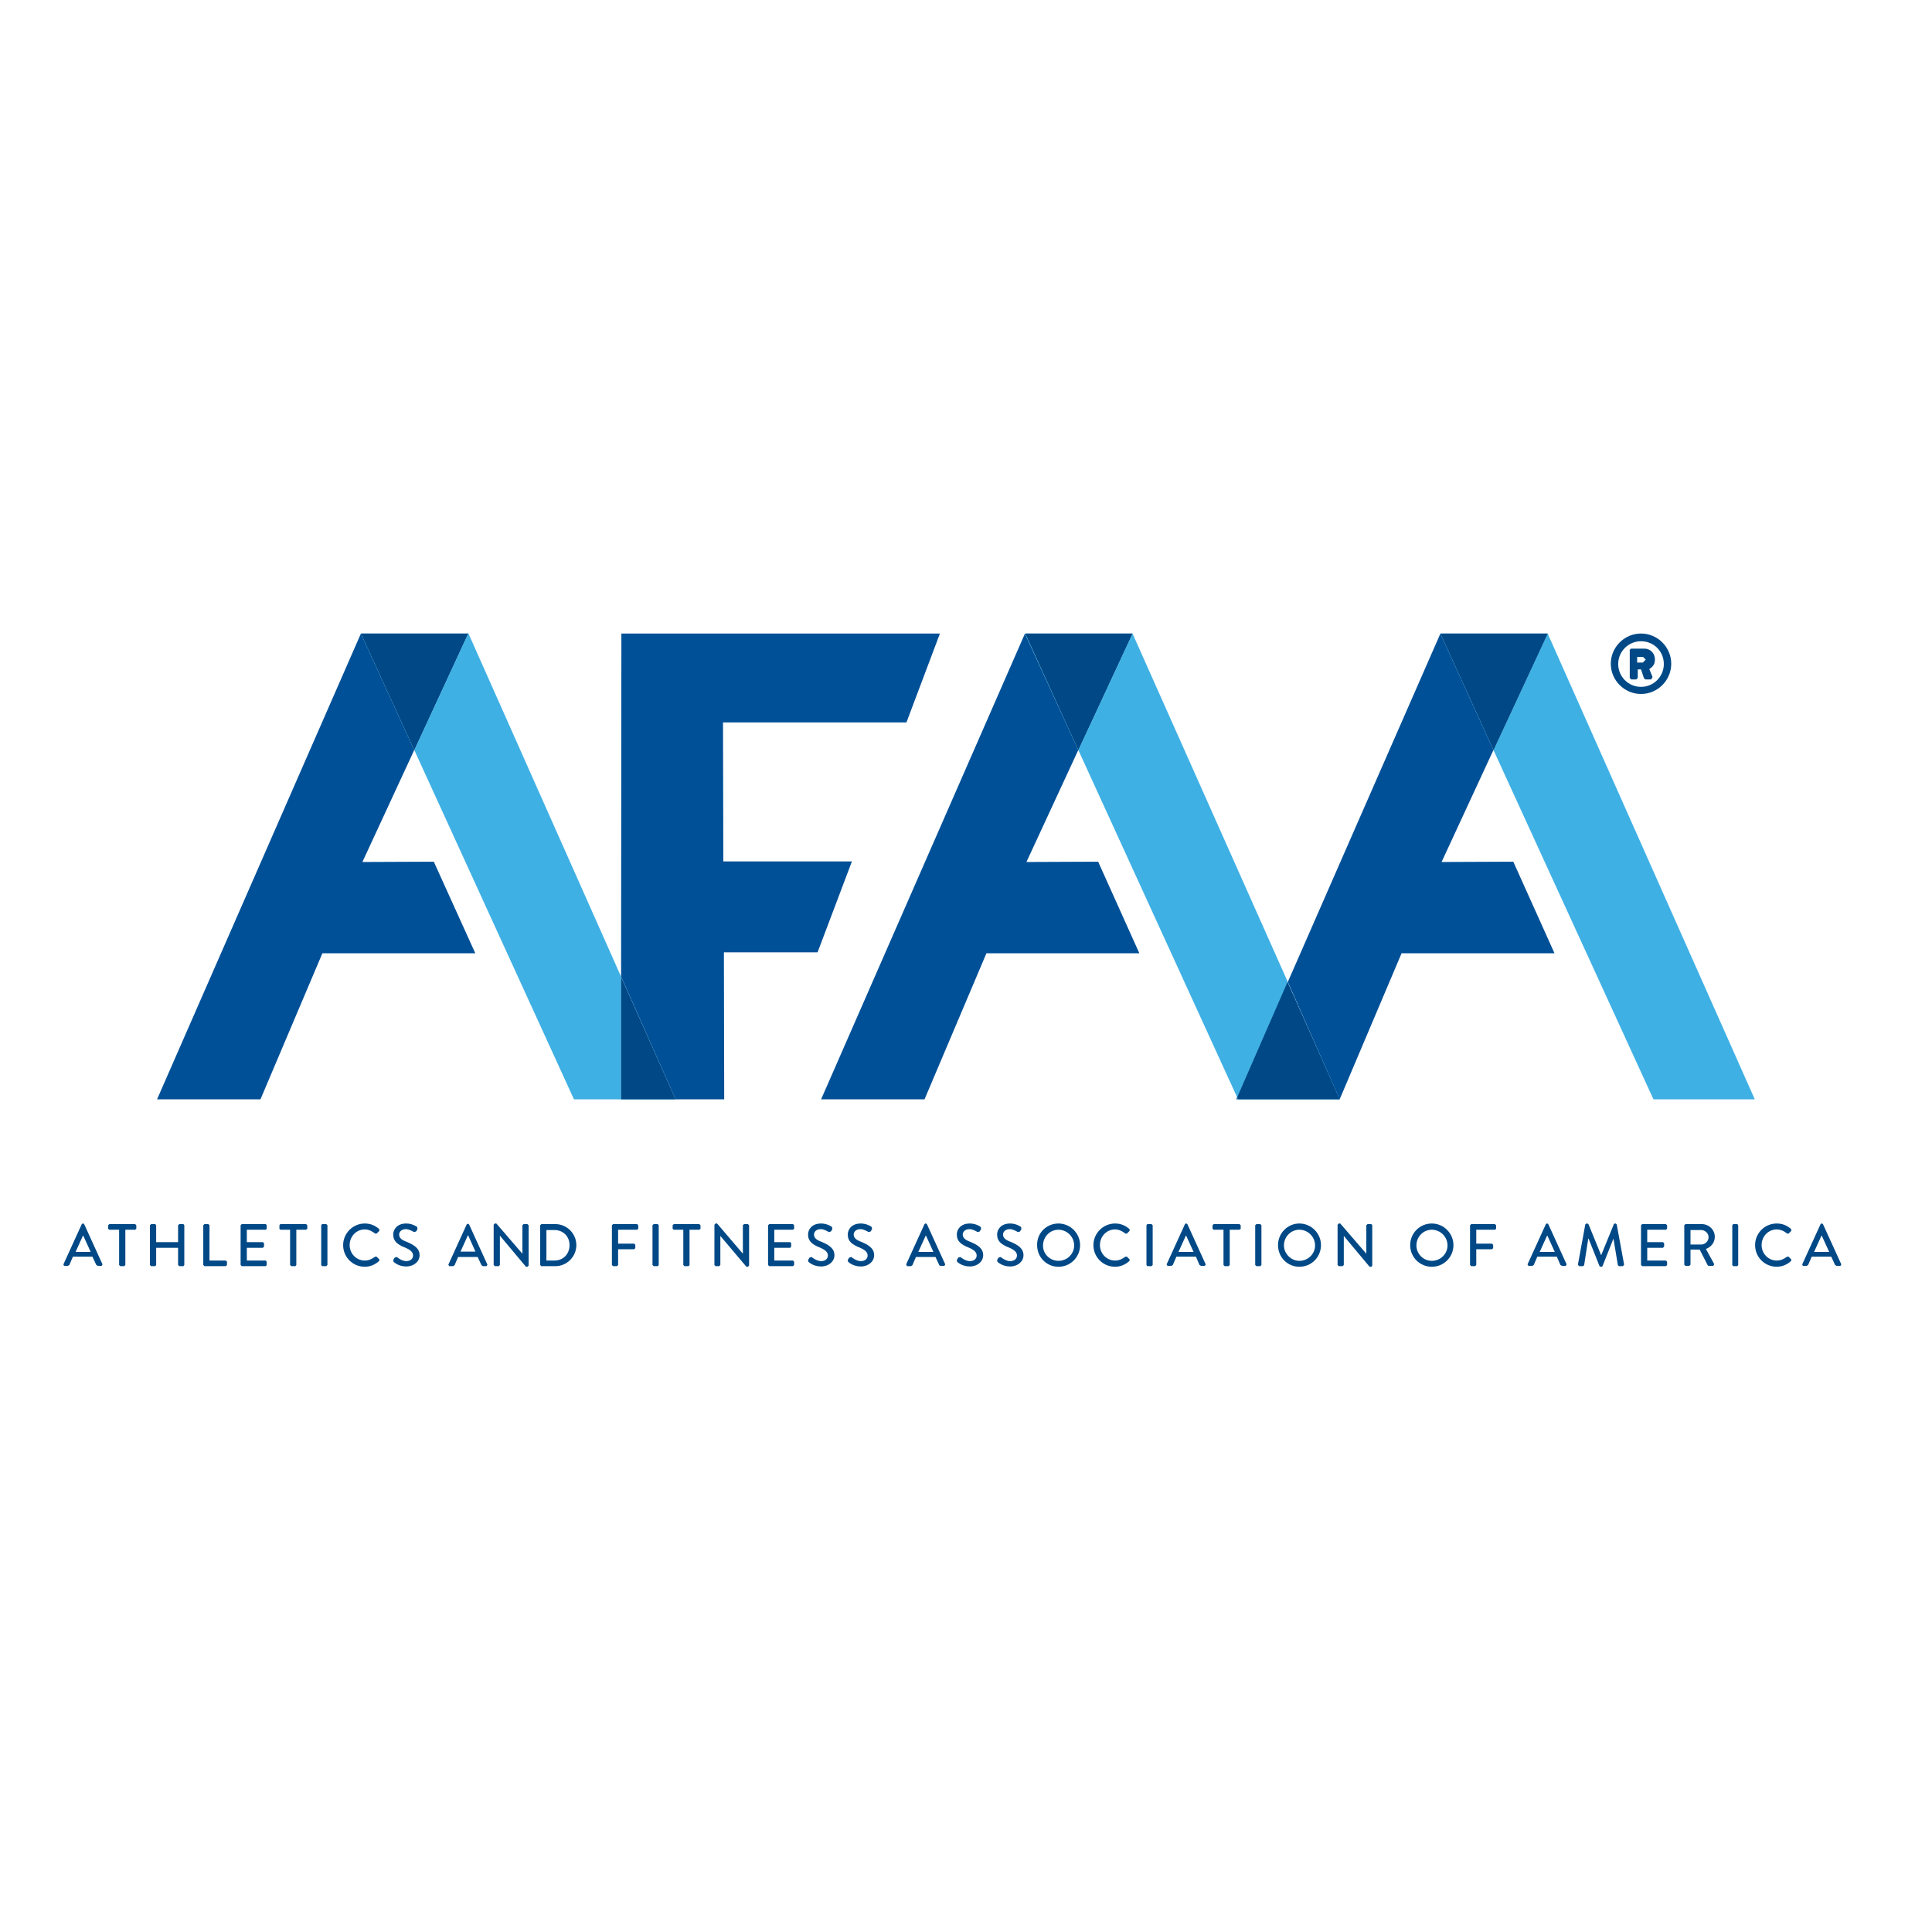 <svg xmlns="http://www.w3.org/2000/svg" xmlns:xlink="http://www.w3.org/1999/xlink" id="layer" x="0px" y="0px" viewBox="-153 -46 652 652" style="enable-background:new -153 -46 652 652;" xml:space="preserve"><style type="text/css">	.st0{fill:#004986;}	.st1{fill:#005098;}	.st2{clip-path:url(#SVGID_2_);fill:#3FB0E4;}	.st3{fill:#3FB0E4;}</style><g>	<path class="st0" d="M-131.6,380.7l6.2-13.6l0.3-0.2h0.2l0.3,0.2l6.2,13.6l-0.3,0.5h-1.3l-0.5-0.3l-1.3-2.8h-6.6  c-0.4,0.9-0.8,1.8-1.2,2.8l-0.5,0.3h-1.3L-131.6,380.7 M-122.4,376.5l-2.5-5.5h-0.1l-2.5,5.5H-122.4z"></path>	<polygon class="st0" points="-112.8,369 -116.1,369 -116.5,368.7 -116.5,367.5 -116.1,367.1 -107.4,367.1 -107,367.5 -107,368.7   -107.4,369 -110.7,369 -110.7,380.9 -111.1,381.3 -112.4,381.3 -112.8,380.9  "></polygon>	<polygon class="st0" points="-102.4,367.5 -102,367.1 -100.6,367.1 -100.3,367.5 -100.3,373.2 -92.9,373.2 -92.9,367.5   -92.5,367.1 -91.1,367.1 -90.8,367.5 -90.8,380.9 -91.1,381.3 -92.5,381.3 -92.9,380.9 -92.9,375.1 -100.3,375.1 -100.3,380.9   -100.6,381.3 -102,381.3 -102.4,380.9  "></polygon>	<polygon class="st0" points="-84.4,367.5 -84,367.1 -82.7,367.1 -82.3,367.5 -82.3,379.4 -76.8,379.4 -76.4,379.8 -76.4,380.9   -76.8,381.3 -84,381.3 -84.4,380.9  "></polygon>	<polygon class="st0" points="-71.8,367.5 -71.4,367.1 -63.3,367.1 -63,367.5 -63,368.7 -63.3,369 -69.7,369 -69.7,373.2   -64.3,373.2 -63.9,373.5 -63.9,374.7 -64.3,375.1 -69.7,375.1 -69.7,379.4 -63.3,379.4 -63,379.8 -63,380.9 -63.3,381.3   -71.4,381.3 -71.8,380.9  "></polygon>	<polygon class="st0" points="-55.1,369 -58.4,369 -58.7,368.7 -58.7,367.5 -58.4,367.1 -49.7,367.1 -49.3,367.5 -49.3,368.7   -49.7,369 -53,369 -53,380.9 -53.3,381.3 -54.7,381.3 -55.1,380.9  "></polygon>	<polygon class="st0" points="-44.6,367.5 -44.3,367.1 -42.9,367.1 -42.5,367.5 -42.5,380.9 -42.9,381.3 -44.3,381.3 -44.6,380.9    "></polygon>	<path class="st0" d="M-29.9,366.9c2,0,3.5,0.7,4.9,1.9l0,0.6l-0.9,0.9h-0.5c-1-0.8-2.2-1.4-3.5-1.4c-2.9,0-5.1,2.4-5.1,5.3  c0,2.8,2.2,5.2,5.1,5.2c1.5,0,2.5-0.6,3.5-1.3l0.5,0l0.9,0.9l0,0.5c-1.4,1.3-3.1,2-4.9,2c-4,0-7.3-3.2-7.3-7.3  C-37.2,370.2-33.9,366.9-29.9,366.9"></path>	<path class="st0" d="M-20.3,379.2l0.5-0.8l0.7-0.2c0.1,0.1,1.7,1.4,3.2,1.4c1.4,0,2.3-0.8,2.3-1.9c0-1.2-1-2-3-2.8  c-2.1-0.9-3.7-1.9-3.7-4.3c0-1.6,1.2-3.7,4.4-3.7c2,0,3.5,1,3.7,1.2l0.1,0.7l-0.5,0.8l-0.7,0.2c-0.1-0.1-1.6-1-2.7-1  c-1.7,0-2.3,1.1-2.3,1.8c0,1.2,0.9,1.9,2.6,2.5c2.3,1,4.3,2.1,4.3,4.5c0,2.1-1.9,3.8-4.5,3.8c-2.5,0-4-1.3-4.3-1.6L-20.3,379.2"></path>	<polygon class="st0" points="53.5,367.5 53.9,367.1 62,367.1 62.4,367.5 62.4,368.7 62,369 55.6,369 55.6,373.7 61,373.7   61.4,374.1 61.4,375.2 61,375.6 55.6,375.6 55.6,380.9 55.2,381.3 53.9,381.3 53.5,380.9  "></polygon>	<polygon class="st0" points="67.2,367.5 67.6,367.1 69,367.1 69.3,367.5 69.3,380.9 69,381.3 67.6,381.3 67.2,380.9  "></polygon>	<polygon class="st0" points="77.6,369 74.4,369 74,368.7 74,367.5 74.4,367.1 83,367.1 83.4,367.5 83.4,368.7 83,369 79.7,369   79.7,380.9 79.4,381.3 78,381.3 77.6,380.9  "></polygon>	<polygon class="st0" points="88.1,367.3 88.5,366.9 89,366.9 97.7,377.1 97.7,377.1 97.7,367.5 98.1,367.1 99.4,367.1 99.8,367.5   99.8,381.1 99.4,381.5 98.9,381.5 90.1,371.1 90.1,371.1 90.1,380.9 89.7,381.3 88.5,381.3 88.1,380.9  "></polygon>	<polygon class="st0" points="106.2,367.5 106.6,367.1 114.6,367.1 115,367.5 115,368.7 114.6,369 108.3,369 108.3,373.2   113.7,373.2 114,373.5 114,374.7 113.7,375.1 108.3,375.1 108.3,379.4 114.6,379.4 115,379.8 115,380.9 114.6,381.3 106.6,381.3   106.2,380.9  "></polygon>	<path class="st0" d="M119.7,379.2l0.5-0.8l0.7-0.2c0.1,0.1,1.7,1.4,3.2,1.4c1.4,0,2.3-0.8,2.3-1.9c0-1.2-1-2-3-2.8  c-2.1-0.9-3.7-1.9-3.7-4.3c0-1.6,1.2-3.7,4.4-3.7c2,0,3.5,1,3.7,1.2l0.1,0.7l-0.5,0.8l-0.7,0.2c-0.1-0.1-1.6-1-2.7-1  c-1.7,0-2.3,1.1-2.3,1.8c0,1.2,0.9,1.9,2.6,2.5c2.3,1,4.3,2.1,4.3,4.5c0,2.1-1.9,3.8-4.5,3.8c-2.5,0-4-1.3-4.3-1.6L119.7,379.2"></path>	<path class="st0" d="M133.1,379.2l0.5-0.8l0.7-0.2c0.1,0.1,1.7,1.4,3.2,1.4c1.4,0,2.3-0.8,2.3-1.9c0-1.2-1-2-3-2.8  c-2.1-0.9-3.7-1.9-3.7-4.3c0-1.6,1.2-3.7,4.4-3.7c2,0,3.5,1,3.7,1.2l0.1,0.7l-0.5,0.8l-0.7,0.2c-0.1-0.1-1.6-1-2.7-1  c-1.7,0-2.3,1.1-2.3,1.8c0,1.2,0.9,1.9,2.6,2.5c2.3,1,4.3,2.1,4.3,4.5c0,2.1-1.9,3.8-4.5,3.8c-2.5,0-4-1.3-4.3-1.6L133.1,379.2"></path>	<path class="st0" d="M152.8,380.7l6.2-13.6l0.3-0.2h0.2l0.3,0.2l6.2,13.6l-0.3,0.5h-1.3L164,381l-1.3-2.8h-6.6  c-0.4,0.9-0.8,1.8-1.2,2.8l-0.5,0.3h-1.3L152.8,380.7 M162,376.5l-2.5-5.5h-0.1l-2.5,5.5H162z"></path>	<path class="st0" d="M169.9,379.2l0.5-0.8l0.7-0.2c0.1,0.1,1.7,1.4,3.2,1.4c1.4,0,2.3-0.8,2.3-1.9c0-1.2-1-2-3-2.8  c-2.1-0.9-3.7-1.9-3.7-4.3c0-1.6,1.2-3.7,4.4-3.7c2,0,3.5,1,3.7,1.2l0.1,0.7l-0.5,0.8l-0.7,0.2c-0.1-0.1-1.6-1-2.7-1  c-1.7,0-2.3,1.1-2.3,1.8c0,1.2,0.9,1.9,2.6,2.5c2.3,1,4.3,2.1,4.3,4.5c0,2.1-1.9,3.8-4.5,3.8c-2.5,0-4-1.3-4.3-1.6L169.9,379.2"></path>	<path class="st0" d="M183.5,379.2l0.5-0.8l0.7-0.2c0.1,0.1,1.7,1.4,3.2,1.4c1.4,0,2.3-0.8,2.3-1.9c0-1.2-1-2-3-2.8  c-2.1-0.9-3.7-1.9-3.7-4.3c0-1.6,1.2-3.7,4.4-3.7c2,0,3.5,1,3.7,1.2l0.1,0.7l-0.5,0.8l-0.7,0.2c-0.1-0.1-1.6-1-2.7-1  c-1.7,0-2.3,1.1-2.3,1.8c0,1.2,0.9,1.9,2.6,2.5c2.3,1,4.3,2.1,4.3,4.5c0,2.1-1.9,3.8-4.5,3.8c-2.5,0-4-1.3-4.3-1.6L183.5,379.2"></path>	<path class="st0" d="M204.2,366.9c4,0,7.3,3.3,7.3,7.3c0,4-3.2,7.3-7.3,7.3c-4,0-7.2-3.2-7.2-7.3  C196.9,370.2,200.1,366.9,204.2,366.9 M204.2,379.5c2.9,0,5.3-2.3,5.3-5.2c0-2.9-2.4-5.3-5.3-5.3c-2.9,0-5.2,2.4-5.2,5.3  C198.9,377.1,201.3,379.5,204.2,379.5"></path>	<path class="st0" d="M223.3,366.9c2,0,3.5,0.7,4.9,1.9l0,0.6l-0.9,0.9h-0.5c-1-0.8-2.2-1.4-3.5-1.4c-2.9,0-5.1,2.4-5.1,5.3  c0,2.8,2.2,5.2,5.1,5.2c1.5,0,2.5-0.6,3.5-1.3l0.5,0l0.9,0.9l0,0.5c-1.4,1.3-3.1,2-4.9,2c-4,0-7.3-3.2-7.3-7.3  C216,370.2,219.3,366.9,223.3,366.9"></path>	<polygon class="st0" points="233.9,367.5 234.2,367.1 235.6,367.1 236,367.5 236,380.9 235.6,381.3 234.2,381.3 233.9,380.9  "></polygon>	<path class="st0" d="M240.7,380.7l6.2-13.6l0.3-0.2h0.2l0.3,0.2l6.2,13.6l-0.3,0.5h-1.3l-0.5-0.3l-1.2-2.8H244  c-0.4,0.9-0.8,1.8-1.2,2.8l-0.5,0.3H241L240.7,380.7 M249.8,376.5l-2.5-5.5h-0.1l-2.5,5.5H249.8z"></path>	<polygon class="st0" points="259.9,369 256.6,369 256.2,368.7 256.2,367.5 256.6,367.1 265.3,367.1 265.7,367.5 265.7,368.7   265.3,369 262,369 262,380.9 261.6,381.3 260.3,381.3 259.9,380.9  "></polygon>	<polygon class="st0" points="270.6,367.5 271,367.1 272.3,367.1 272.7,367.5 272.7,380.9 272.3,381.3 271,381.3 270.6,380.9  "></polygon>	<path class="st0" d="M285.5,366.9c4,0,7.3,3.3,7.3,7.3c0,4-3.2,7.3-7.3,7.3c-4,0-7.2-3.2-7.2-7.3  C278.3,370.2,281.5,366.9,285.5,366.9 M285.5,379.5c2.9,0,5.3-2.3,5.3-5.2c0-2.9-2.4-5.3-5.3-5.3c-2.9,0-5.2,2.4-5.2,5.3  C280.3,377.1,282.7,379.5,285.5,379.5"></path>	<polygon class="st0" points="298.4,367.3 298.8,366.9 299.3,366.9 308.1,377.1 308.1,377.1 308.1,367.5 308.5,367.1 309.8,367.1   310.1,367.5 310.1,381.1 309.8,381.5 309.2,381.5 300.5,371.1 300.5,371.1 300.5,380.9 300.1,381.3 298.8,381.3 298.4,380.9  "></polygon>	<path class="st0" d="M330.2,366.9c4,0,7.3,3.3,7.3,7.3c0,4-3.2,7.3-7.3,7.3c-4,0-7.3-3.2-7.3-7.3  C322.9,370.2,326.1,366.9,330.2,366.9 M330.2,379.5c2.9,0,5.3-2.3,5.3-5.2c0-2.9-2.4-5.3-5.3-5.3c-2.9,0-5.2,2.4-5.2,5.3  C325,377.1,327.3,379.5,330.2,379.5"></path>	<polygon class="st0" points="343.1,367.5 343.5,367.1 351.5,367.1 351.9,367.5 351.9,368.7 351.5,369 345.2,369 345.2,373.7   350.5,373.7 350.9,374.1 350.9,375.2 350.5,375.6 345.2,375.6 345.2,380.9 344.8,381.3 343.5,381.3 343.1,380.9  "></polygon>	<path class="st0" d="M362.5,380.7l6.2-13.6l0.3-0.2h0.2l0.3,0.2l6.2,13.6l-0.3,0.5h-1.3l-0.5-0.3l-1.2-2.8h-6.6  c-0.4,0.9-0.8,1.8-1.2,2.8l-0.5,0.3h-1.3L362.5,380.7 M371.7,376.5l-2.5-5.5h-0.1l-2.5,5.5H371.7z"></path>	<polygon class="st0" points="382,367.2 382.4,366.9 382.7,366.9 383.1,367.2 387.3,377.5 387.4,377.5 391.6,367.2 391.9,366.9   392.2,366.9 392.6,367.2 395.1,380.8 394.7,381.3 393.4,381.3 393,381 391.5,372 391.5,372 387.8,381.3 387.5,381.5 387.1,381.5   386.8,381.3 383.1,372 383,372 381.6,381 381.2,381.3 379.9,381.3 379.5,380.8  "></polygon>	<polygon class="st0" points="400.8,367.5 401.2,367.1 409.2,367.1 409.6,367.5 409.6,368.7 409.2,369 402.9,369 402.9,373.2   408.2,373.2 408.6,373.5 408.6,374.7 408.2,375.1 402.9,375.1 402.9,379.4 409.2,379.4 409.6,379.8 409.6,380.9 409.2,381.3   401.2,381.3 400.8,380.9  "></polygon>	<path class="st0" d="M415.4,367.5l0.4-0.4h5.5c2.4,0,4.4,1.9,4.4,4.3c0,1.9-1.2,3.4-3,4.1l2.8,5.1l-0.3,0.6h-1.6l-0.3-0.2l-2.7-5.3  h-3.1v5.1l-0.4,0.4h-1.3l-0.4-0.4V367.5z M421.1,374c1.3,0,2.5-1.1,2.5-2.5c0-1.3-1.2-2.4-2.5-2.4h-3.6v4.9H421.1z"></path>	<polygon class="st0" points="431.6,367.5 431.9,367.1 433.3,367.1 433.6,367.5 433.6,380.9 433.3,381.3 431.9,381.3 431.6,380.9    "></polygon></g><g>	<path class="st0" d="M446.6,366.9c2,0,3.5,0.7,4.9,1.9l0,0.6l-0.9,0.9h-0.5c-0.9-0.8-2.2-1.4-3.5-1.4c-2.9,0-5.1,2.4-5.1,5.3  c0,2.8,2.2,5.2,5.1,5.2c1.5,0,2.5-0.6,3.5-1.3l0.5,0l0.9,0.9l0,0.5c-1.4,1.3-3.1,2-4.9,2c-4,0-7.3-3.2-7.3-7.3  C439.3,370.2,442.5,366.9,446.6,366.9"></path>	<path class="st0" d="M455.2,380.7l6.2-13.6l0.3-0.2h0.2l0.3,0.2l6.2,13.6l-0.3,0.5h-1.3l-0.5-0.3l-1.3-2.8h-6.6  c-0.4,0.9-0.8,1.8-1.2,2.8l-0.5,0.3h-1.3L455.2,380.7 M464.3,376.5l-2.5-5.5h-0.1l-2.5,5.5H464.3z"></path></g><g>	<path class="st0" d="M-1.7,380.8l6.2-13.6l0.3-0.2h0.2l0.3,0.2l6.2,13.6l-0.3,0.5H10L9.5,381l-1.3-2.8H1.6  c-0.4,0.9-0.8,1.8-1.2,2.8l-0.5,0.3h-1.3L-1.7,380.8 M7.5,376.5L5,370.9H4.9l-2.5,5.5H7.5z"></path>	<polygon class="st0" points="13.6,367.3 14,366.9 14.5,366.9 23.3,377.1 23.3,377.1 23.3,367.5 23.7,367.1 25,367.1 25.4,367.5   25.4,381.1 25,381.5 24.5,381.5 15.7,371 15.7,371 15.7,380.9 15.3,381.3 14,381.3 13.6,380.9  "></polygon>	<path class="st0" d="M29.3,367.5l0.4-0.4h4.7c3.9,0,7.1,3.2,7.1,7.1c0,3.9-3.2,7.1-7.1,7.1h-4.7l-0.4-0.4V367.5z M34.1,379.4  c3,0,5.1-2.2,5.1-5.2c0-3-2.2-5.1-5.1-5.1h-2.7v10.3H34.1z"></path>	<polygon class="st1" points="192.9,167.8 124.1,325 159,325 179.9,275.7 231.5,275.7 217.6,244.8 193.4,244.9 210.9,207.1  "></polygon></g><g>	<defs>		<polygon id="SVGID_1_" points="192.9,167.8 210.9,207.1 211,207 229.1,168.1 229.2,167.8   "></polygon>	</defs>	<clipPath id="SVGID_2_">		<use xlink:href="#SVGID_1_" style="overflow:visible;"></use>	</clipPath>	<rect x="192.9" y="167.8" class="st2" width="36.3" height="39.3"></rect></g><polygon class="st0" points="211,207 229.1,168.1 229.2,167.8 193,167.8 210.9,207.1 "></polygon><polygon class="st3" points="299.1,325 299.1,325 299.1,324.9 "></polygon><polygon class="st3" points="229.2,167.8 229.1,168.1 211,207 210.9,207.1 264.5,324.3 281.6,285.4 "></polygon><polygon class="st1" points="264.9,325 264.2,325 264.5,324.3 "></polygon><polygon class="st3" points="351.1,207 351,207.1 405,325 439.2,325 369.3,167.8 369.2,168.1 "></polygon><polygon class="st1" points="333.1,167.8 281.6,285.4 299.1,325 320,275.7 371.6,275.7 357.7,244.8 333.5,244.9 351,207.1 "></polygon><polygon class="st3" points="351,207.1 351,207.1 333.1,167.8 369.3,167.8 369.2,168.1 351.1,207 "></polygon><polygon class="st0" points="351.1,207 369.2,168.1 369.3,167.8 333.1,167.8 351,207.1 "></polygon><polygon class="st3" points="299.1,325 264.9,325 264.5,324.3 281.5,285.4 299.1,324.9 "></polygon><polygon class="st0" points="264.5,324.3 264.9,325 299.1,325 299.1,324.9 281.5,285.4 "></polygon><polygon class="st1" points="-31.2,167.8 -100,325 -65.1,325 -44.2,275.7 7.4,275.7 -6.6,244.8 -30.7,244.9 -13.2,207.1 "></polygon><polygon class="st3" points="-13.2,207.1 -13.2,207.1 -31.2,167.8 5.1,167.8 4.9,168.1 -13.1,207 "></polygon><polygon class="st0" points="-13.1,207 4.9,168.1 5.1,167.8 -31.2,167.8 -13.2,207.1 "></polygon><polygon class="st3" points="5.1,167.8 4.9,168.1 -13.1,207 -13.2,207.1 40.7,325 56.6,325 56.6,283.6 "></polygon><polygon class="st1" points="164.2,167.8 56.7,167.8 56.6,283.6 75,325 91.4,325 91.3,275.4 122.9,275.4 134.5,244.7 91.1,244.7  91,197.8 152.9,197.8 "></polygon><polygon class="st3" points="75,325 56.6,325 56.6,283.7 "></polygon><polygon class="st0" points="56.6,325 75,325 56.6,283.7 "></polygon><path class="st0" d="M400.8,167.8c5.6,0,10.2,4.6,10.2,10.2c0,5.6-4.6,10.2-10.2,10.2c-5.6,0-10.2-4.6-10.2-10.2 C390.6,172.4,395.2,167.8,400.8,167.8 M400.8,185.8c4.3,0,7.7-3.5,7.7-7.7c0-4.3-3.4-7.7-7.7-7.7c-4.2,0-7.7,3.4-7.7,7.7 C393.1,182.3,396.5,185.8,400.8,185.8 M396.9,173.4l0.5-0.5h4.6c1.8,0,3.5,1.4,3.5,3.7c0,1.8-1,2.6-1.9,3.2l1.1,2.7l-0.5,0.8h-1.9 l-0.5-0.4l-1-3h-1.1v2.9l-0.5,0.5h-1.7l-0.5-0.5V173.4z M401.5,177.5l0.9-0.9l-0.9-0.9h-2v1.9H401.5z"></path></svg>